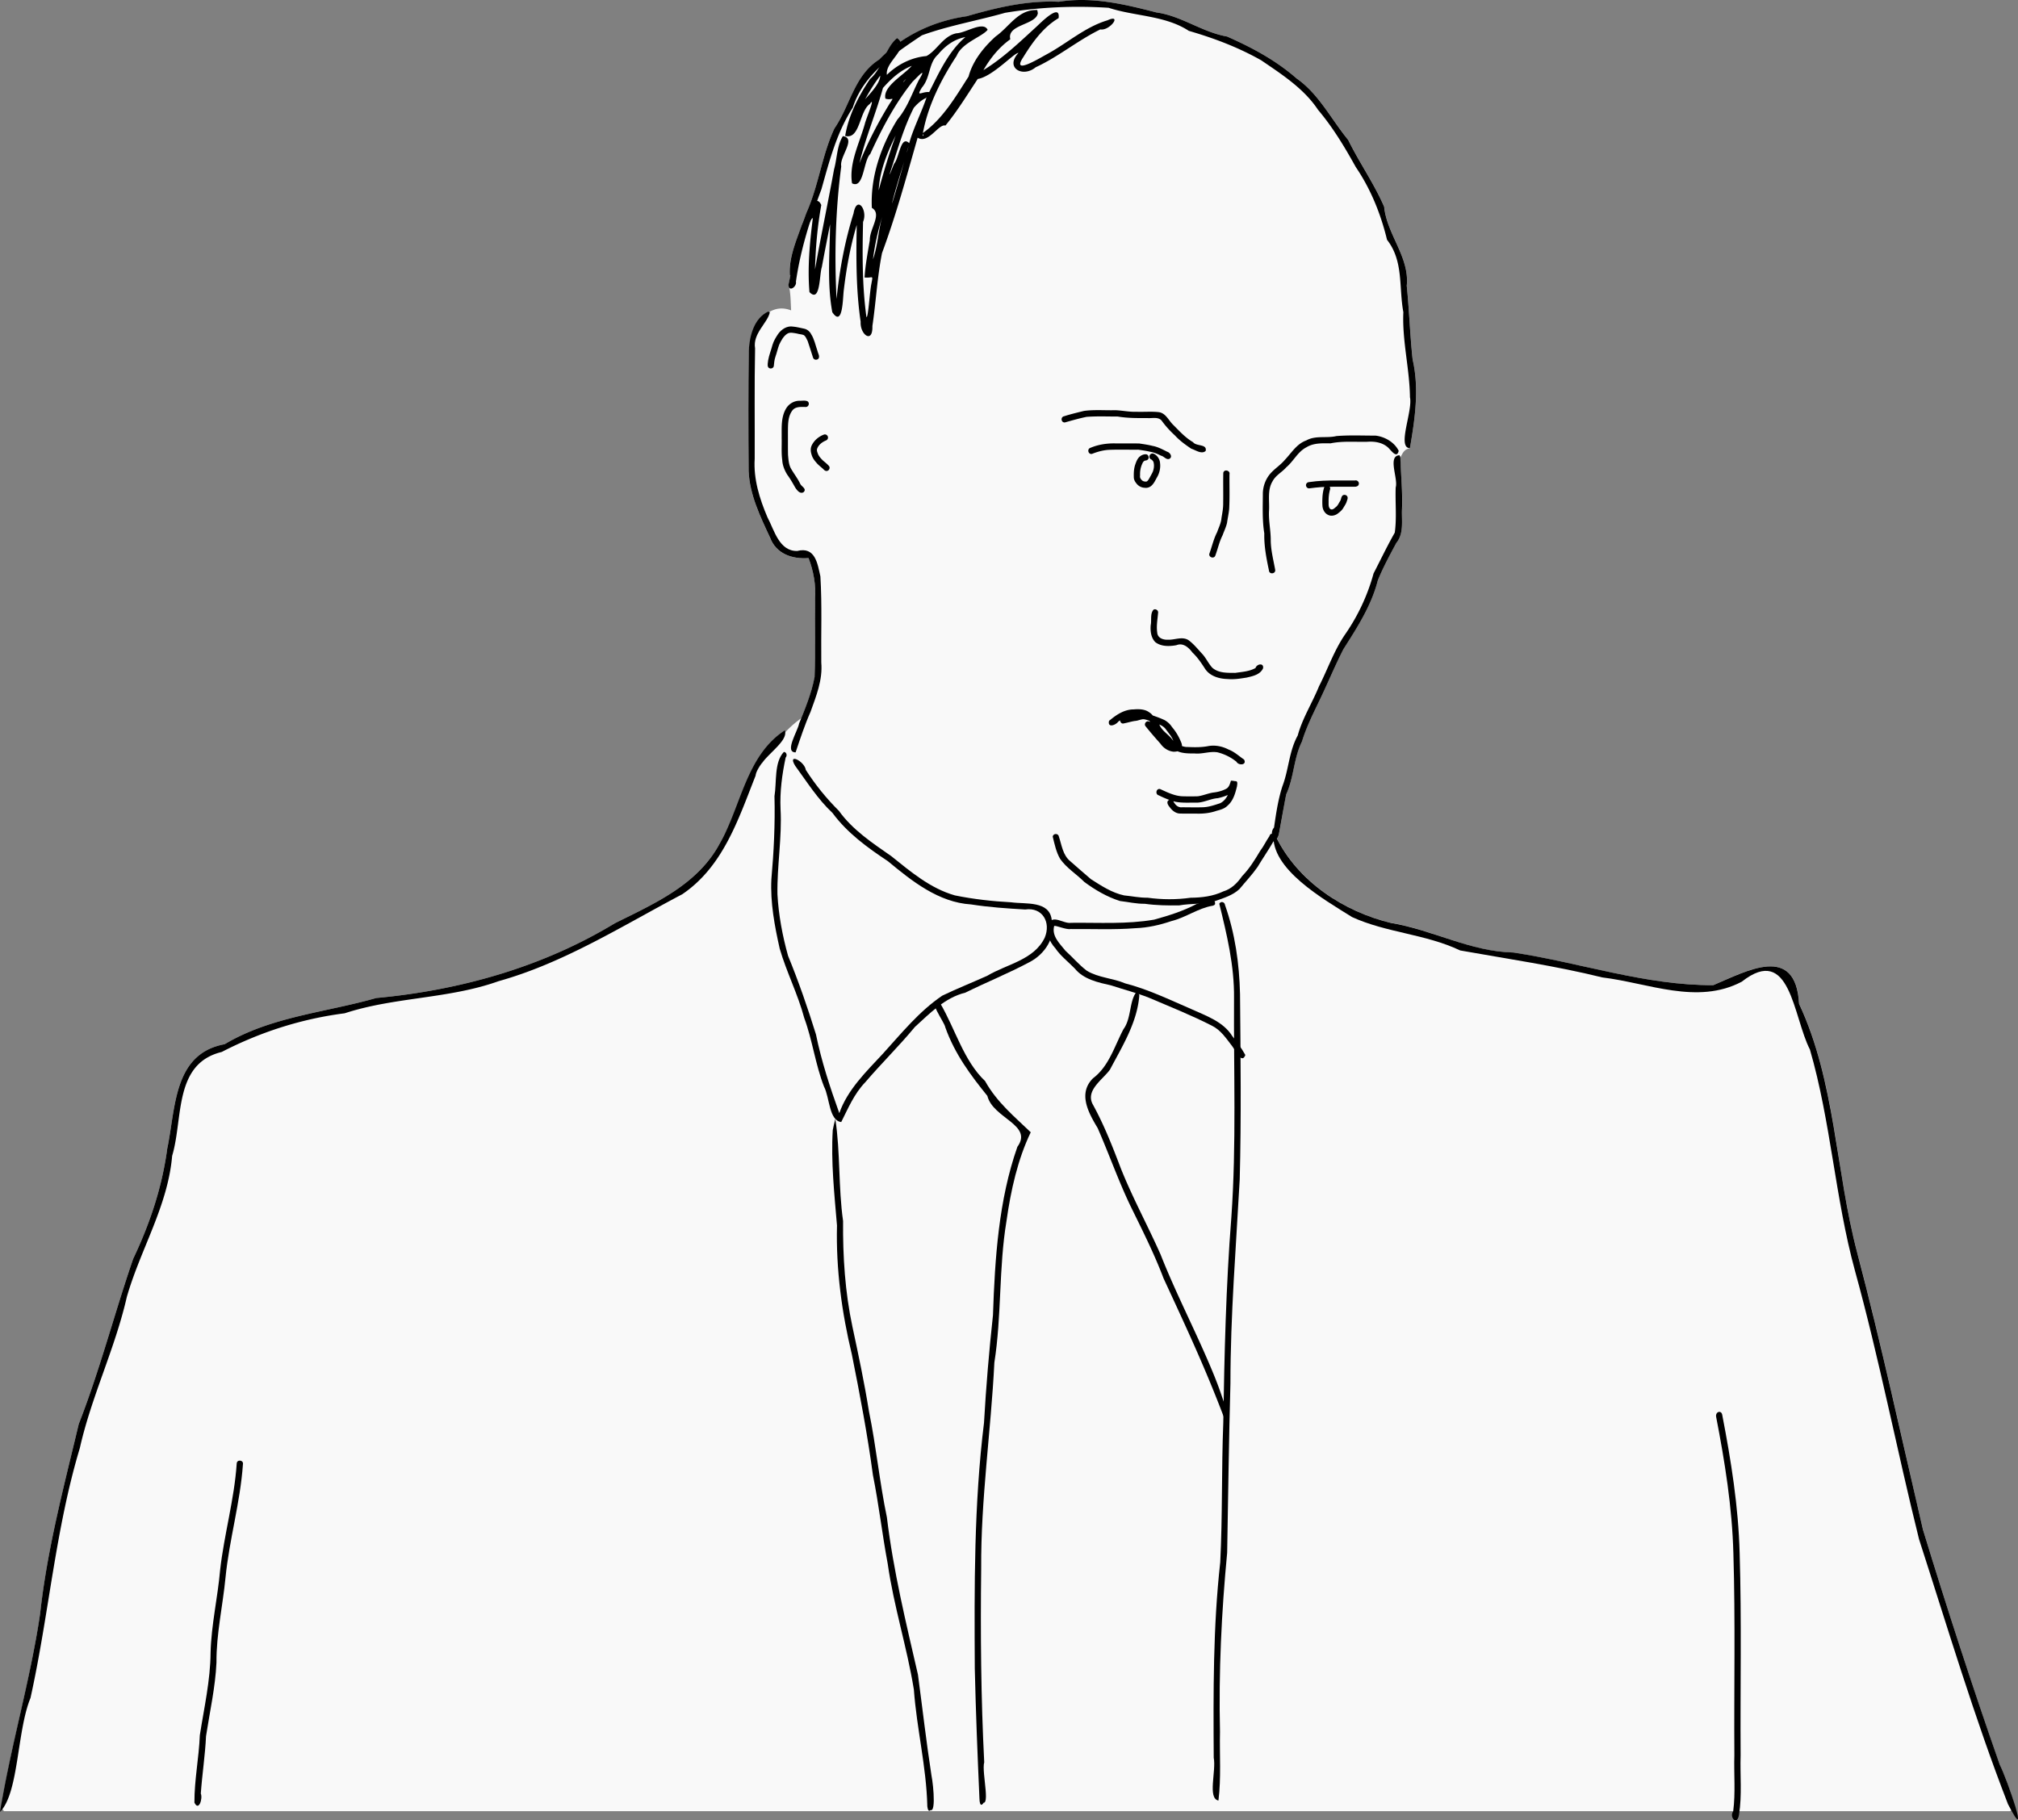 <?xml version="1.0"?>
<svg xmlns="http://www.w3.org/2000/svg" width="886.76" height="800" viewBox="0 0 886.76 800">
  <rect x="0" y="0" width="886.76" height="800" fill="#808080" stroke="none"/>
  <path d="M476.11.026c-3.611-.045-7.203.185-10.842.775-13.79-.647-27.321 2.555-40.442 6.367-10.578 1.513-20.444 5.245-29.084 11.187-.28-.565-.807-1.119-1.55-1.635-2.016 1.669-3.321 4-4.56 6.453-1.106.978-2.221 1.949-3.27 3.012-10.967 6.924-12.81 20.336-19.704 30.288-5.498 11.806-6.869 24.97-12.22 36.915a92.016 92.016 0 00-1.462 4.216c-.185.407-.452 1.004-.602 1.29-2.503 7.085-5.824 14.376-5.335 22.029.122.037.232.064.344.086-.277 1.349-.574 2.698-.86 4.044.967 3.593.883 7.522 1.118 11.358-10.802-4.231-17.958 8.46-18.586 17.554a2643.51 2643.51 0 00-.086 53.177c.487 10.35 5.078 19.875 9.38 29.084 2.644 7.246 9.862 9.595 16.95 9.035 2.109 5.41 3.362 11.933 2.84 18.07-.133 11.384.275 22.88-.172 34.247-1.167 6.245-3.477 12.184-5.851 18.07-6.789 4.694-12.493 12.042-17.468 20.22.1-.253.245-.522.344-.774-3.805 5.16-13.967 27.17-18.5 35.194-9.619 18.394-28.71 26.699-46.293 35.451-31.736 19.26-68.082 29.473-104.892 32.87-22.327 6.384-46.23 8.143-66.6 20.307-22.622 4.14-21.458 28.146-25.212 45.864-2.259 16.965-7.636 33.004-14.973 48.444-8.284 24.115-14.634 48.861-23.92 72.624-6.58 27.626-13.858 55.068-16.952 83.38-3.991 27.107-11.566 53.59-16.435 80.454-.275 1.681-.848 5.59.688 6.303H882.77c2.603.127 1.871-5.112 1.377-6.303-1.85-5.508-4.18-11.713-5.421-14.112-11.986-34.182-23.112-68.727-33.73-103.428-9.458-40.542-18.229-81.262-28.826-121.5-9.617-36.252-9.557-75.304-25.556-109.451-1.476-26.711-23.198-14.367-37.775-8.26-29.746.182-58.484-9.856-87.768-14.285-18.799-.334-35.577-10.089-53.866-13.079-19.857-4.78-40.098-17.452-50.08-37.086.315-.341.623-.907.861-1.807 1.091-5.859 2.033-11.72 3.184-17.554 3.41-7.392 3.244-15.84 6.884-23.147 1.83-5.983 4.591-11.562 7.314-17.21 3.786-7.75 6.996-15.82 10.928-23.49 6.046-9.523 12.346-19.135 15.144-30.203 2.289-5.627 5.213-11.063 8.088-16.435 3.438-4.202 2.39-9.734 2.582-14.714.348-7.614-.576-15.127-.775-22.716 1.264-2.791 2.046-3.76 4.217-4.216 2.205-12.797 4.181-26.107 1.204-38.98-1.16-10.812-1.478-21.657-2.581-32.44 1.3-12.605-8.695-22.447-9.896-34.677-4.455-10.289-10.912-19.382-15.832-29.428-7.487-9.118-13.004-20.256-22.717-27.019-9.07-7.945-19.508-13.543-30.547-18.414-11.08-1.952-19.998-9.063-31.063-10.584-10.484-2.713-21.176-5.285-32.01-5.42z" style="marker:none" color="#000" fill="#f9f9f9" overflow="visible"/>
  <path d="M357.254 157.133c-.799-2.402-1.484-4.844-2.333-7.228-.464-.9-.832-1.96-1.646-2.605-.965-.432-2.068-.39-3.072-.72-1.443-.216-3.11-.765-4.414.181-1.632 1.143-2.548 2.976-3.39 4.72-.647 1.729-1.037 3.541-1.652 5.282-.475 1.343-.577 2.767-.727 4.17-.223 1.153-1.96 1.374-2.503.357-.408-.923-.03-1.968.022-2.932.405-2.333 1.337-4.53 1.924-6.819.514-1.723 1.47-3.273 2.457-4.76 1.46-2.076 3.97-3.71 6.594-3.242 1.678.14 3.296.611 4.94.929 1.3.3 2.391 1.205 2.985 2.392 1.404 2.209 1.888 4.818 2.744 7.256.194 1.064 1.03 2.135.632 3.229-.452 1.012-2.089 1.014-2.49-.047l-.07-.163z"/>
  <path d="M337.574 136.928c-6.213 2.91-8.163 10.612-8.546 17.008-.215 17.728-.2 35.475-.06 53.206.488 10.35 5.087 19.85 9.389 29.059 2.645 7.246 9.853 9.62 16.942 9.06 2.109 5.411 3.36 11.976 2.838 18.113-.133 11.385.255 22.799-.192 34.166-1.32 7.071-4.124 13.805-6.809 20.46-.57 3.317-6.652 12.639-1.526 12.648 2.012-5.958 3.985-12.013 6.557-17.807 2.51-6.98 5.384-14.088 4.725-21.657-.157-12.62.378-25.278-.391-37.866-1.266-5.674-2.268-13.202-10.196-11.18-7.951.142-10.06-9.168-13.083-14.837-3.46-8.14-6.163-16.75-5.586-25.715.074-16.16-.171-32.33.172-48.481-1.136-6.568 5.542-11.177 6.476-15.873l-.71-.304z"/>
  <path d="M353.955 178.858c-1.996-.025-4.451-.246-5.796 1.569-2.062 2.779-1.874 6.419-1.924 9.707.025 3.253-.025 6.508.04 9.759.213 2.212.304 4.541 1.557 6.466 1.25 2.116 2.775 4.074 3.83 6.309.574 1.223 3.048 2.175 1.397 3.672-1.58.897-2.935-1.003-3.68-2.176-1.06-1.888-2.135-3.77-3.419-5.519-1.199-1.94-2.09-4.095-2.21-6.392-.463-3.212-.172-6.461-.266-9.692.06-4.276-.386-8.864 1.785-12.745 1.175-2.202 3.533-3.698 6.045-3.685 1.17.05 2.438-.26 3.53.227 1.114.76.474 2.614-.89 2.5zM362.925 193.599c-1.645.683-3.23 1.867-3.848 3.596-.308.87.163 1.739.455 2.54.498 1.028 1.31 1.865 2.104 2.666.907.786 1.877 1.52 2.663 2.43.576.748.082 1.938-.83 2.12-.672.184-1.25-.293-1.667-.756-1.05-.997-2.262-1.826-3.16-2.975-.929-1.025-1.717-2.211-2.058-3.566-.414-1.257-.482-2.67.094-3.89 1.07-2.229 3.102-3.938 5.409-4.783.874-.299 1.836.496 1.753 1.407-.017.55-.42 1.013-.915 1.21zM346.497 125.025c2.264-10.632 4.061-21.417 7.915-31.625 5.35-11.945 6.747-25.13 12.244-36.936 6.895-9.952 8.702-23.364 19.669-30.289 10.454-10.6 23.881-16.95 38.539-19.047 13.121-3.813 26.575-6.997 40.364-6.35 14.559-2.358 28.91 1.06 42.89 4.678 11.064 1.52 20.003 8.641 31.084 10.593 11.038 4.871 21.486 10.483 30.556 18.429 9.713 6.762 15.185 17.9 22.672 27.019 4.92 10.046 11.35 19.087 15.805 29.376 1.201 12.23 11.229 22.105 9.928 34.71 1.103 10.783 1.417 21.607 2.578 32.419 2.977 12.873 1.016 26.163-1.19 38.96-5.808-.15 1.316-16.313.025-22.377-.156-12.509-3.471-24.815-2.906-37.398-2.05-10.854.186-22.414-7.175-31.799-2.749-11.362-7.15-22.301-13.762-32.014-4.871-8.809-10.064-17.425-16.555-25.106-6.175-9.33-15.886-15.566-24.967-21.763-10.076-5.701-20.707-9.716-31.811-12.941-10.39-6.811-23.672-6.345-35.246-10.14-15.15-.97-30.54-.308-45.524 2.21-12.084 3.448-24.689 5.596-36.529 9.888-12.203 8.2-25.71 17.06-30.382 31.795-7.08 11.007-10.262 23.398-13.756 35.831-4.94 13.204-9.226 26.651-11.213 40.648.491 2.206-3.287 4.878-3.253 1.229zM615.369 201.177c.198 7.59 1.045 15.157.697 22.772-.192 4.98.923 10.498-2.515 14.7-2.876 5.372-5.81 10.787-8.098 16.415-2.798 11.068-9.076 20.718-15.123 30.241-3.932 7.67-7.153 15.674-10.94 23.425-2.721 5.647-5.468 11.239-7.298 17.222-3.64 7.307-3.489 15.767-6.9 23.159-1.15 5.834-2.14 11.698-3.232 17.557-1.37 5.18-4.686.013-2.116-2.976.894-6.128 1.776-12.294 3.692-18.183 2.787-7.25 2.884-15.349 6.721-22.269 2.059-7.583 6.382-14.317 9.332-21.586 3.854-7.586 6.612-15.707 11.438-22.781a87.405 87.405 0 0012.556-26.868c3.09-5.975 5.979-12.062 9.31-17.906.922-6.535.158-13.273.412-19.884 1.173-3.841-3.702-13.83 1.633-14.133l.312.456.119.639z"/>
  <path d="M465.295 367.648c1.266 3.785 1.714 8.177 5.031 10.862 3.01 2.64 6.023 5.296 9.072 7.883 4.542 2.89 9.217 5.987 14.552 7.122 3.446.315 6.837 1.08 10.314 1.01 6.262.863 12.65.904 18.905.017 4.915-.034 9.908-.647 14.394-2.792 3.596-1.07 6.193-3.728 8.27-6.727 3.201-3.268 5.584-7.165 7.915-11.066 1.563-2.05 2.654-4.459 4.028-6.417.826-2.904 4.17.594 1.756 2.336-2.2 3.81-4.7 7.427-6.967 11.195-2.383 3.409-5.264 6.434-7.902 9.642-2.952 2.8-7.044 3.978-10.8 5.328-5.104 1.463-10.465.94-15.659 1.86-5.062.072-10.138.013-15.153-.703-3.68.06-7.28-.804-10.916-1.222-5.664-1.788-10.897-4.848-15.652-8.367-3.443-3.46-7.767-6.07-10.614-10.112-1.758-2.992-2.463-6.51-3.285-9.83.21-1.491 2.465-1.521 2.711-.02zM344.457 330.448c-4.35 4.587-3.1 13.223-4.13 19.447.31 12.195-.283 24.365-1.36 36.507-.508 10.305 1.416 20.493 3.653 30.503 3.01 10.356 8.005 20.026 10.787 30.481 3.63 9.853 4.87 20.364 8.69 30.16 2.502 4.758 2.146 14.925 7.566 15.572 3.04-6.06 5.708-12.456 10.532-17.457 7.085-8.3 14.903-15.939 21.852-24.354 6.614-6.008 13.151-12.848 22.135-15.049 9.328-4.608 19.04-8.52 28.22-13.425 6.648-3.426 11.653-10.802 9.768-18.47-.913-8.676-11.548-6.924-17.83-7.823-8.272-.44-16.646-1.38-24.742-3.033-10.8-3.064-19.408-10.411-27.986-17.282-8.318-5.793-16.998-11.517-22.975-19.877-5.5-5.462-10.356-11.44-14.542-17.984-.561-3.84-8.294-7.716-4.693-1.84 5.21 7.14 9.938 14.68 16.428 20.763 6.453 8.761 15.328 15.222 24.319 21.175 10.588 8.77 22.273 18.137 36.57 19.017 7.892 1.24 15.828 1.767 23.761 2.228 7.621-1.108 11.436 5.656 8.593 12.4-4.737 9.835-16.66 11.583-25.232 16.72-6.587 2.962-13.285 5.627-19.782 8.745-10.204 6.909-17.924 16.525-26.123 25.542-7.316 7.892-15.47 15.7-19.127 26.091-4.072-11.331-7.828-22.777-10.248-34.58-3.618-11.676-7.617-23.226-12.257-34.531-2.468-8.813-4.177-17.932-4.673-27.068-.213-12.508 2.045-24.924 1.364-37.452-.353-7.606.672-15.227 2.237-22.63.768-.831.476-2.38-.775-2.496z"/>
  <path d="M532.998 398.024c-6.485 1.062-11.872 5.206-18.216 6.766-5.11 1.728-10.355 2.93-15.766 3.13-9.507.763-19.067.3-28.595.38-2.057.345-6.5-1.725-7.192-1.335-1.18 4.443 2.501 7.773 4.985 10.902 3.162 2.85 5.957 6.186 9.35 8.752 5.159 3.122 11.418 3.229 16.9 5.571 10.082 2.596 19.485 7.174 29.015 11.278 6.532 2.985 14.037 5.473 18.032 11.9 2.112 2.605 4.085 5.37 5.727 8.284-1.574 4.268-4.428-2.17-5.756-3.85-2.62-3.369-5.01-7.124-8.986-9.053-9.011-4.605-18.448-8.346-27.747-12.318-5.361-2.114-10.949-3.532-16.41-5.342-5.77-1.317-12.148-2.622-16.081-7.47-2.865-2.963-6.201-5.46-8.543-8.91-2.637-2.89-4.275-6.916-3.026-10.806 2.136-4.136 6.643.212 10.001-.344 12.16-.141 24.43.7 36.475-1.394 6.38-1.77 12.735-3.743 18.607-6.861 2.208-.52 8.344-4.145 8.184.037l-.367.413-.59.27z"/>
  <path d="M538.309 397.77c4.39 12.42 6.266 25.617 6.59 39.047.245 27.15.575 54.376-.136 81.512-1.632 29.887-4.076 59.67-4.076 89.63-.693 24.809-.993 49.631-1.443 74.443-2.494 26.13-3.758 52.367-3.15 78.673-.224 10.072.566 20.264-.683 30.23-4.884-.968-.923-12.984-2.07-18.839-.177-28.687-.317-57.412 2.866-85.911 1.019-20.325.527-40.725 1.329-61.067.481-30.264 1.183-60.444 3.557-90.588 2.245-31.989.978-64.153 1.17-96.223.17-14.354-3.195-28.127-6.474-41.505.593-1.207 2.372-.89 2.52.598zM367.065 491.76c2.25 14.789 1.296 30.02 3.408 44.856-.143 15.648.873 31.268 4.089 46.367 2.643 12.358 5.275 24.69 7.282 37.278 3.162 15.364 4.671 31.257 7.886 46.614 2.831 23.563 8.404 46.335 13.64 69.088 1.993 14.83 3.675 29.682 5.963 44.462.864 4.163 2.413 20.427-1.934 13.37 4.94-3.716.494 6.215.085-.213-.44-17.281-4.662-33.913-5.91-51.07-3.029-18.697-8.813-36.46-11.498-55.306-2.426-12.919-3.893-26.066-6.492-38.931-2.4-17.872-5.75-35.501-9.26-53.024-4.408-18.303-7.006-37.405-6.53-56.668-1.155-13.893-2.698-27.967-1.86-41.94.303-1.656.71-3.274 1.131-4.882zM413.224 441.035c6.582 11.338 10.31 25.246 19.63 34.05 5.216 9.395 13.167 15.862 20.078 22.525-5.69 11.832-8.758 25.463-10.663 39.057-3.416 20.496-2.08 41.6-5.32 62.138-1.5 30.219-5.985 60.171-5.793 90.522-.33 28.404-.116 56.813 1.335 85.151-1.319 4.452 3.65 22.433-2.058 16.693 5.313-5.544.158 7.337-.043-.777-.843-19.038-1.608-38.099-2.048-57.171-.2-36.028-.356-72.202 4.054-107.936.892-15.824 2.234-31.58 3.939-47.299.835-25.02 2.527-50.69 10.728-73.987 7.031-9.717-10.722-12.437-13.197-22.381-7.291-9.037-14.293-18.348-18.478-30.126-.288-2.282-8.732-13.242-2.164-10.459z"/>
  <path d="M500.633 437.601c-.953 11.818-7.476 22.226-12.893 32.483-3.207 4.466-11.072 9.238-7.404 15.52 4.854 8.87 8.531 18.26 12.113 27.69 5.17 13.014 11.899 25.305 17.561 38.084 7.159 18.17 16.352 35.45 23.688 53.55 2.993 7.548 2.652 7.391 5.457 15.008-.661 2.336-.802 7.83-1.211 3.24-8.426-22.24-16.678-39.797-26.652-61.378-4.203-11.115-9.588-21.691-14.797-32.353-5.217-11.018-9.271-22.524-14.151-33.675-4.066-6.765-8.758-15.226-2.036-21.902 7.002-5.244 9.45-14.161 13.39-21.588 3.45-4.682 2.515-12.13 5.559-16.139.822-.045 1.416.714 1.376 1.46zM499.945 311.69c-.598-.002-1.218.04-1.807.086-3.994-.003-7.462 2.256-10.412 4.732-.005-.22-.473.557-.43.43-.567 3.134 3.07 1.677 4.13.172.243-.185.521-.346.775-.516.04.72.574 1.464 1.376 1.377 1.716-.305 3.353-.844 5.077-1.119 1.323-.054 2.552-.744 3.872-.774.862.114 1.68.38 2.496.688.146.19.305.396.43.603-.206-.192-.496-.3-.775-.345-1.145-.234-2.055 1.234-1.29 2.152 2.098 2.615 4.308 5.157 6.54 7.658 1.324 1.912 3.435 3.307 5.764 3.528.548.016 1.165-.06 1.721-.172.025.01.062-.011.086 0 2.327.97 4.982.948 7.486.946 3.359.332 6.635-1.059 9.982-.516a21.635 21.635 0 018.346 4.13c1.008 1.857 4.736 1.473 3.356-.946-2.22-1.494-4.232-3.44-6.797-4.389-2.691-1.406-5.76-2.04-8.777-1.549-3 .604-6.077.566-9.121.43-.909.041-1.755-.148-2.582-.43a3.909 3.909 0 00-.258-1.376c-.999-2.523-2.345-4.915-4.13-6.97-.784-1.25-1.911-2.271-3.184-3.012-1.706-.821-3.46-1.439-5.249-2.065-.454-.512-.943-1.007-1.548-1.377-1.487-1.104-3.283-1.371-5.077-1.376zm9.465 6.711c.976.406 1.849.917 2.581 1.721.726.931 1.448 1.888 2.152 2.84.605.785 1.054 1.687 1.462 2.581-.088-.088-.172-.167-.258-.258-1.672-2.397-4.49-3.83-5.765-6.54-.077-.099-.098-.241-.172-.344zM540.903 343.097c-.421 1.321-.762 2.862-2.098 3.571-1.781.939-3.783 1.445-5.776 1.653-2.268.37-4.4 1.32-6.675 1.633-2.265.066-4.54.062-6.808 0-3.474-.157-6.638-1.766-9.74-3.172-1.755-.441-2.299 2.343-.614 2.75a41.982 41.982 0 004.606 1.998c-1.516.692-.573 2.322.195 3.186 1.078 1.524 2.718 2.857 4.677 2.82 2.553.088 5.109-.02 7.663.047 2.783.04 5.58-.304 8.216-1.227 1.743-.47 3.577-.95 4.874-2.295 2.474-2.114 3.378-5.37 4.124-8.412.101-.857.548-2.505-.808-2.34-.607-.108-1.217-.22-1.836-.212zm-1.376 6.281c-.695 1.5-1.846 2.873-3.335 3.612-2.596.854-5.218 1.78-7.987 1.794-2.952.096-5.908-.01-8.862.003-1.345.142-2.506-.67-3.2-1.761-.447-.608-.903-1.144.185-.7 3.221.66 6.526.351 9.787.421 3.102-.123 5.905-1.758 8.997-1.961a22.533 22.533 0 004.414-1.408zM508.884 269.41c-.225 2.824-.8 5.696-.373 8.521.11 2.426 2.517 3.297 4.628 3.209 3.005.168 6.222-1.543 9.039.142 2.273 1.633 4.047 3.848 5.926 5.895 1.82 1.876 2.833 4.346 4.595 6.257 2.754 2.454 6.663 2.255 10.11 2.285 3.004-.45 6.195-.61 8.897-2.14.549-1.82 3.732-2.398 3.315.122-1.247 2.795-4.537 3.469-7.22 4.08-2.754.444-5.522.907-8.323.641-3.702-.083-7.777-1.23-9.928-4.478-1.64-2.54-3.329-5.072-5.545-7.157-1.668-2.21-4.08-4.452-7.06-3.24-3.084.555-6.68.67-9.279-1.348-1.894-1.917-2.246-4.897-2.013-7.478.463-2.197-.345-5.123 1.288-6.818.994-.472 2.165.412 1.943 1.507zM531.465 243.237c1.122-3.12 1.836-6.394 3.37-9.353.693-2.047 1.754-4 1.908-6.194.37-2.221.805-4.441.758-6.706.074-4.374-.05-8.754.045-13.125.275-1.817 3.13-1.165 2.723.578-.058 5.068.142 10.143-.134 15.206-.183 2.065-.667 4.087-.942 6.14-.427 1.874-1.292 3.614-1.935 5.416-1.467 2.86-2.109 6.037-3.235 9.03-.648 1.561-3.114.603-2.558-.992zM557.609 250.695c-1.139-5.359-2.178-10.775-2.046-16.279-.96-5.904-.637-11.908-.633-17.86.154-3.19 1.332-6.243 3.476-8.626 1.921-2.112 4.388-3.643 6.218-5.862 2.908-3.048 5.195-7.013 9.38-8.499 4.088-2.306 8.885-.89 13.248-1.928 5.713-.466 11.469-.185 17.197-.194 4.121.485 8.307 2.901 10.18 6.695-.94 3.82-3.567-.708-5.092-1.815-2.505-2.013-5.783-2.4-8.884-2.171-5.335.117-10.732-.404-15.998.687-3.604-.042-7.427-.236-10.616 1.756-3.776 1.938-5.607 6.073-8.781 8.74-1.91 2.192-4.685 3.532-6.074 6.195-2.335 3.847-1.298 8.561-1.537 12.823-.265 4.481.807 8.878.75 13.345.084 4.289 1.182 8.455 1.942 12.652.375 1.88-2.639 2.251-2.73.341zM467.601 182.933c2.852-.929 5.785-1.607 8.69-2.336 4.575-.633 9.219-.198 13.823-.321 3.128.12 6.217.827 9.365.691 3.193.119 6.408-.194 9.585.147 3.048.319 4.329 3.394 6.212 5.346 2.82 2.803 5.498 5.85 8.978 7.861 1.436 1.956 6.284.675 5.537 3.864-1.772 1.59-4.41-.394-6.294-.98-2.581-1.726-5.117-3.556-7.228-5.863-2.142-1.968-4.114-4.115-5.804-6.484-1.599-1.814-4.196-.931-6.305-1.129-4.344.033-8.708.048-13.004-.672-4.555.011-9.128-.19-13.672.14-3.218.654-6.397 1.572-9.554 2.46-1.7.122-1.989-2.422-.329-2.724zM479.131 196.827c3.451-1.466 7.222-2.035 10.957-1.962 3.513.028 7.033-.024 10.542.038 1.958.304 3.92.57 5.843 1.062 2.29.405 4.346 1.537 6.404 2.56 1.39.39 2.589 2.474.79 3.212-1.361.283-2.21-1.221-3.491-1.473-1.53-.8-3.135-1.468-4.852-1.736-1.675-.422-3.391-.63-5.095-.9-4.378.053-8.768-.111-13.146.082-2.476.174-4.897.835-7.194 1.755-1.657.4-2.353-2.08-.758-2.638z"/>
  <path d="M575.189 211.878c4.136-.619 8.322-.751 12.498-.72 2.565.008 5.132-.008 7.694.014.92-.293 1.906.578 1.73 1.526-.09.923-1.092 1.278-1.899 1.215-4.873.048-9.752-.12-14.62.16-1.765.115-3.522.335-5.276.554-1.07.112-1.818-1.21-1.242-2.09.23-.394.671-.616 1.115-.659z"/>
  <path d="M584.475 215.069c-.503 1.737-.677 3.55-.652 5.355.04.959-.148 2.032.41 2.881.251.485.84.723 1.352.527.628-.205 1.068-.74 1.592-1.118.77-.68 1.154-1.666 1.708-2.509.425-.693.424-1.57.894-2.234.63-.847 2.138-.516 2.373.508.169.697-.226 1.355-.397 2.013-.335 1.003-.969 1.863-1.491 2.772-.664 1.131-1.732 1.936-2.775 2.695-1.165.673-2.668.968-3.907.315-1.404-.642-2.248-2.14-2.438-3.628-.134-1.528-.083-3.068.002-4.597.133-1.344.34-2.698.779-3.978.377-.884 1.702-1.015 2.288-.27.298.346.364.834.262 1.268zM503.47 202.38c-.722.042-1.223.643-1.46 1.277-.798 1.64-1.124 3.482-1.026 5.299a1.933 1.933 0 00.545 1.803c.5.739 1.426.962 2.268.87.716-.316 1.016-1.115 1.42-1.734.472-.91 1.024-1.784 1.414-2.733.463-1.32.62-2.8.224-4.154a2.406 2.406 0 00-1.18-1.196c-.839-.513-.756-1.858.087-2.32.764-.469 1.611.06 2.213.541.99.851 1.675 2.077 1.772 3.391.293 2.22-.218 4.526-1.383 6.434-.693 1.265-1.31 2.642-2.41 3.612a3.597 3.597 0 01-2.92.901c-1.425-.033-2.792-.758-3.646-1.894-.642-.782-1.179-1.717-1.162-2.76-.054-1.813.011-3.66.578-5.4.406-1.168.825-2.395 1.675-3.324.811-.834 1.967-1.428 3.15-1.34 1.093.118 1.524 1.672.693 2.364a1.55 1.55 0 01-.852.362zM455.803 4.415c-8.317-.382-12.319 7.424-18.283 11.595-5.3 4.787-10.088 10.76-11.906 17.633-5.733 8.951-11.243 18.489-20.063 24.81 2.255-12.205 8.038-23.594 14.808-33.898 2.33-5.759 11.138-8.344 13.636-11.454-1.934-3.999-9.612 1.393-13.687 1.524-5.875 1.158-8.56 7.555-13.208 10.011-6.567.584-12.692 3.667-17.382 8.26-.918-5.887 10.616-11.898 4.475-16.176-5.328 4.409-6.167 13.051-11.886 18.019-5.079 7.555-9.45 15.974-10.917 25.004 6.584 1.72 6.174-10.801 10.798-14.013 2.88-4.051-1.708 6.59-2.193 8.85-2.362 8.425-6.991 17.163-5.59 25.985 5.233 2.68 4.93-9.885 8.004-12.892 5.08-11.095 10.838-22.115 18.499-31.646 2.784-2.742 6.56-6.996 2.814-.755-3.01 5.888-5.044 12.206-9.405 17.28-7.148 11.61-11.882 25.036-11.206 38.81 4.656 2.667-.993 9.153-.886 14.101-.898 5.465-1.978 10.99-2.316 16.492 3.679.387 3.788-1.508 2.984 2.843-.756 3.781-1.38 15.166-2.168 14.534-1.882-13.833-1.8-27.88-1.472-41.816 2.197-5.13-2.712-12.04-4.195-3.69-3.83 12.222-6.175 24.86-7.454 37.595-.991-19.432-.472-39.023 2.063-58.327-.895-4.197 6.871-12.397.714-13.253-2.62 4.148-2.536 9.804-3.873 14.593-2.671 14.687-5.776 29.292-8.37 43.993.233-9.487 1.071-18.968 2.754-28.31-2.857-6.286-6.886 5.593-8.554 8.785-2.503 7.083-5.756 14.405-5.267 22.057 4.837 1.468 1.923-8.975 4.798-12.27 1.039-3.785 4.397-13.325 5.305-12.77-1.357 10.733-2.388 21.662-1.477 32.457 4.853 5.009 4.308-7.737 5.43-10.953 1.163-6.3 2.407-12.585 3.638-18.872-.154 12.86-1.365 25.943.961 38.655 4.719 7.015 4.6-6.486 5.054-9.691 1.154-9.673 2.891-19.281 5.687-28.62-.264 14.17-.347 28.46 1.721 42.507-.352 5.677 5.413 9.913 5.163 1.893 1.588-10.664 2.128-21.539 4.233-32.089 6.148-16.595 10.798-33.684 15.644-50.688 4.73 2.947 9.165-6.227 12.219-5.335 5.223-6.345 9.614-13.576 14.197-20.48 6.489-.972 16.214-11.73 17.871-11.417-6.06 6.518 1.911 11.012 7.6 6.277 9.998-4.611 18.538-11.834 28.395-16.63 4.17.736 9.815-7.026 3.148-4.007-9.963 2.984-17.796 10.171-26.841 15.027-3.396 1.844-15.482 9.218-10.202 1.244 4.074-6.6 8.809-13.238 15.563-17.222.871-6.813-7.65 1.842-9.805 3.84-7.378 6.75-14.66 13.78-23.233 19.016 3.045-5.258 6.853-10.024 11.82-13.563-1.653-6.573 11.328-6.235 12.097-11.472l-.254-1.381zm7.572 1.463l-.344.43.344-.43zm-39.152 10.411c-7.468 6.327-11.745 15.942-15.919 24.18-3.217-.333-5.974 2.523-3.186-2.004 3.848-4.478 2.84-10.762 7.012-14.44 3.172-3.847 7.112-6.789 12.093-7.736zm-29.686 3.012c.499.2-.883.291 0 0zm6.11 9.637c-3.607 4.152-12.832 9.09-11.567 14.402 2.934 1.04 4.306-1.59 1.663 2.514-5.03 8.257-9.517 16.849-13.071 25.85 2.66-11.245 7.246-21.914 10.325-33.042 3.532-4.024 7.604-7.724 12.65-9.724zm-13.854 4.303c-.02 4.097-6.797 10.147-6.777 10.656 1.988-3.71 4.24-7.299 6.777-10.656zm11.358 1.462c-1.55 2.044-1.822 1.684 0 0zm8.863 7.917c.208.046.028.62 0 0zm.086.344c-2.269 6.677-5.763 13.43-7.572 19.963-3.779-3.72-4.338 6.446-6.665 9.09-1.197 2.85-2.968 7.745-1.087 1.854 2.874-8.943 5.52-18.178 9.784-26.511 1.554-1.785 3.35-3.437 5.54-4.396zm-1.55 16.09c.748.006-.38 1.453 0 0zm-11.96.517c-2.871 7.91-5.301 15.97-7.486 24.093.453-8.553 3.725-16.52 7.486-24.093zm5.68 4.56c-1.081 4.231-.992 3.216 0 0zm-1.98 6.97c-1.485 5.308-4.852 17.4-5.342 18.304 1.546-6.168 3.465-12.231 5.342-18.304zm-9.637 24.18c-1.739 6.14-1.918 12.675-4.044 18.672.78-6.33 2.201-12.566 4.044-18.672zm-5.335 50.423l.086.43-.086-.43zM344.888 320.983c-16.986 11.07-19.17 33.149-28.403 49.31-9.619 18.394-28.703 26.694-46.286 35.446-31.736 19.26-68.082 29.473-104.892 32.87-22.327 6.384-46.23 8.143-66.6 20.308-22.622 4.139-21.46 28.15-25.214 45.867-2.258 16.966-7.643 33.017-14.98 48.457-8.284 24.115-14.625 48.844-23.912 72.607-6.578 27.626-13.877 55.048-16.971 83.36-4.32 29.33-12.9 57.952-17.63 87.093 8.308-8.344 7.379-35.399 13.39-50.047 8.095-36.501 10.89-73.969 21.695-109.868 5.081-22.63 15.455-43.643 20.62-66.319 5.987-20.983 18.051-39.99 19.94-62.104 4.922-16.354.578-40.527 21.782-45.642 16.919-8.747 35.084-14.58 54.026-17 21.989-7.204 45.71-6.277 67.634-14.112 28.84-8.063 54.421-24.358 80.712-38.205 17.991-12.164 24.662-33.008 32.215-52.084 1.096-7.655 14.752-14.325 12.874-19.937z"/>
  <path d="M106.755 643.494c-1.164 16.823-6.01 33.1-7.665 49.866-1.207 12.457-4.067 24.739-3.968 37.31-.5 10.888-2.933 21.56-4.58 32.296-.396 8.455-1.705 16.828-2.303 25.257.93 2.166-.885 8.034-2.804 3.978-.05-9.921 1.989-19.696 2.376-29.603 1.87-12.038 4.632-24.025 4.723-36.275.3-12.207 3.125-24.15 4.192-36.292 1.759-15.724 6.244-31.026 7.292-46.841.074-1.914 3.085-1.578 2.737.304zM560.469 367.277c9.745 20.348 30.416 33.448 50.692 38.328 18.288 2.99 35.091 12.675 53.89 13.01 29.284 4.428 58.065 14.524 87.811 14.341 14.578-6.105 36.233-18.487 37.709 8.224 16 34.148 15.957 73.25 25.574 109.503 10.598 40.237 19.376 80.95 28.834 121.492 10.618 34.702 21.78 69.196 33.767 103.378 3.182 6.152 13.983 37.431 3.623 17.369-14.798-38.113-26.495-77.456-39.09-116.44-9.764-39.203-17.4-78.979-28.135-117.921-8.759-31.928-10.604-65.58-19.817-97.297-7.459-14.486-8.512-46.689-29.96-29.821-19.53 10.316-41.097.543-61.283-1.882-20.601-5.1-41.612-8.138-62.444-11.853-15.255-7.253-32.259-7.725-47.486-14.66-12.583-7.885-36.018-21.178-34.512-36.672l.827.9z"/>
  <path d="M756.828 622.004c3.83 19.811 7.059 39.935 7.613 60.446.907 29.626.241 59.292.434 88.934-.29 8.695.673 17.55-.71 26.115-.75 5.166-4.47 1.143-2.552-1.487 1.066-8.11.25-16.429.509-24.628-.192-29.566.47-59.154-.429-88.703-.543-20.323-3.76-40.255-7.553-59.883-.549-2.44 2.41-3.313 2.688-.794z"/>
</svg>

